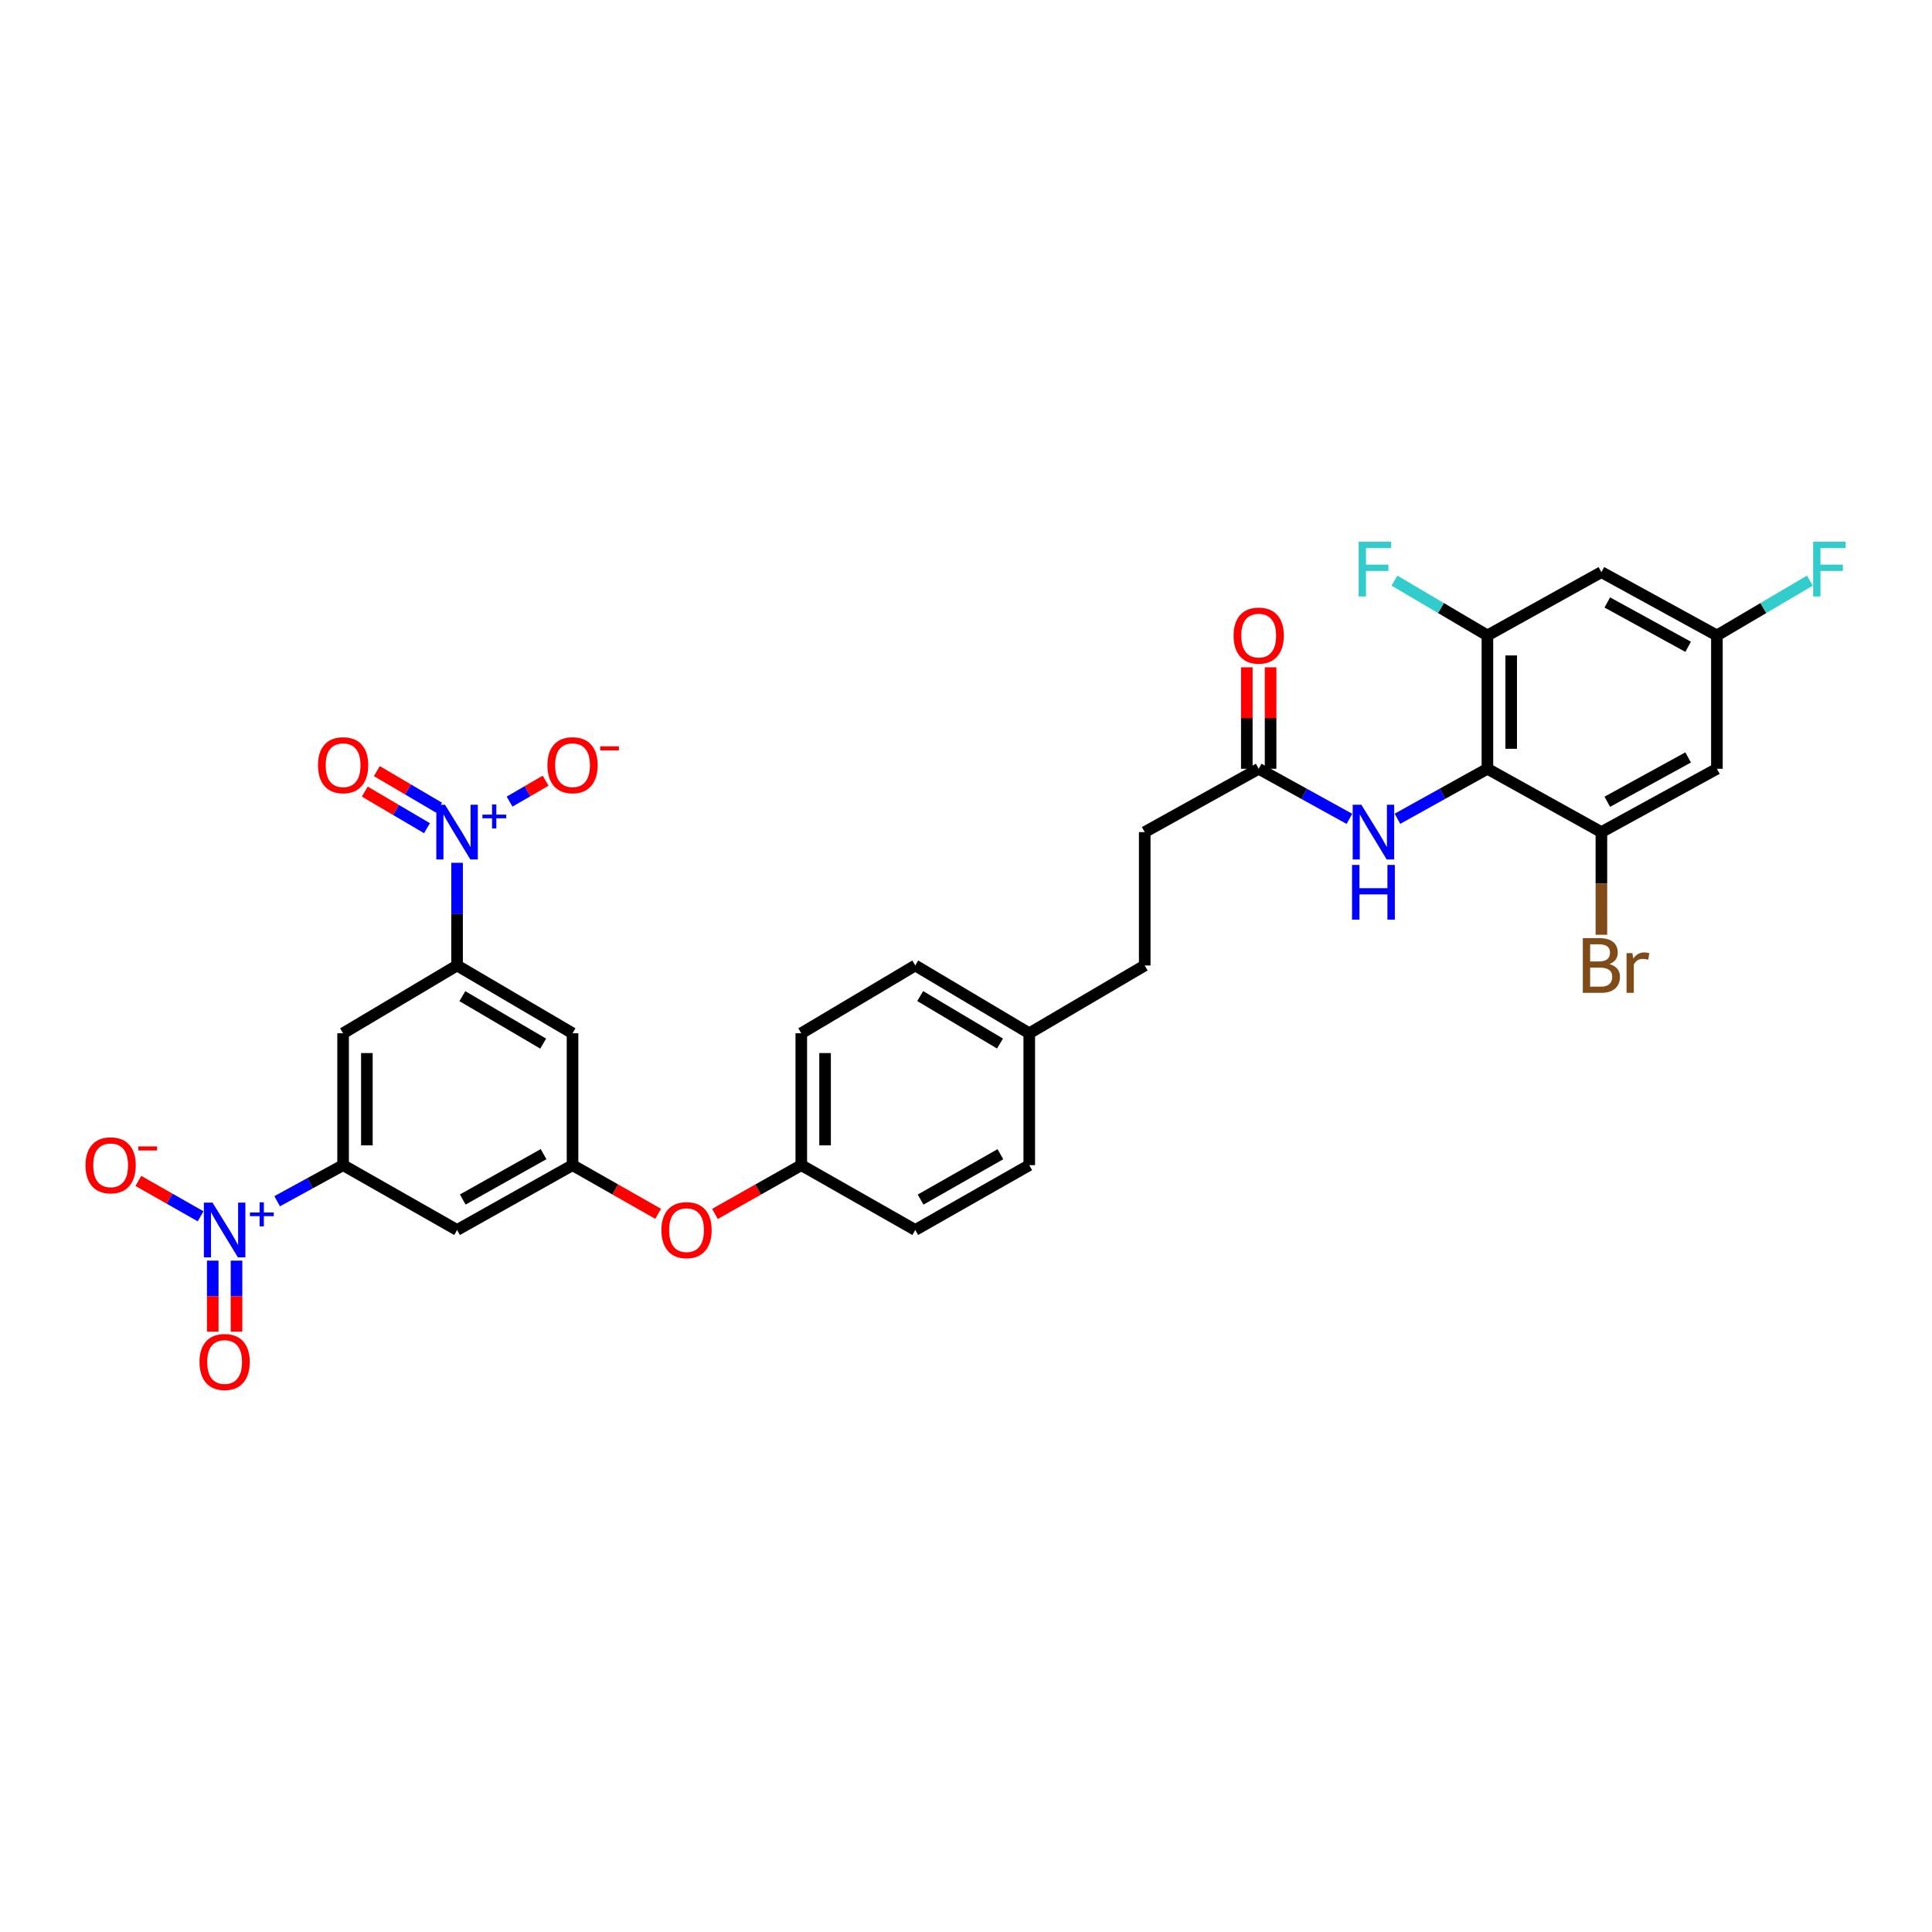 <?xml version='1.0' encoding='iso-8859-1'?>
<svg version='1.1' baseProfile='full'
              xmlns='http://www.w3.org/2000/svg'
                      xmlns:rdkit='http://www.rdkit.org/xml'
                      xmlns:xlink='http://www.w3.org/1999/xlink'
                  xml:space='preserve'
width='1000px' height='1000px' viewBox='0 0 1000 1000'>
<!-- END OF HEADER -->
<rect style='opacity:1.0;fill:#FFFFFF;stroke:none' width='1000' height='1000' x='0' y='0'> </rect>
<path class='bond-2' d='M 143.454,621.755 L 160.521,612.417' style='fill:none;fill-rule:evenodd;stroke:#0000FF;stroke-width:6px;stroke-linecap:butt;stroke-linejoin:miter;stroke-opacity:1' />
<path class='bond-2' d='M 160.521,612.417 L 177.588,603.079' style='fill:none;fill-rule:evenodd;stroke:#000000;stroke-width:6px;stroke-linecap:butt;stroke-linejoin:miter;stroke-opacity:1' />
<path class='bond-15' d='M 103.825,629.56 L 87.716,620.397' style='fill:none;fill-rule:evenodd;stroke:#0000FF;stroke-width:6px;stroke-linecap:butt;stroke-linejoin:miter;stroke-opacity:1' />
<path class='bond-15' d='M 87.716,620.397 L 71.606,611.234' style='fill:none;fill-rule:evenodd;stroke:#FF0000;stroke-width:6px;stroke-linecap:butt;stroke-linejoin:miter;stroke-opacity:1' />
<path class='bond-16' d='M 110.109,652.5 L 110.109,670.878' style='fill:none;fill-rule:evenodd;stroke:#0000FF;stroke-width:6px;stroke-linecap:butt;stroke-linejoin:miter;stroke-opacity:1' />
<path class='bond-16' d='M 110.109,670.878 L 110.109,689.255' style='fill:none;fill-rule:evenodd;stroke:#FF0000;stroke-width:6px;stroke-linecap:butt;stroke-linejoin:miter;stroke-opacity:1' />
<path class='bond-16' d='M 122.415,652.5 L 122.415,670.878' style='fill:none;fill-rule:evenodd;stroke:#0000FF;stroke-width:6px;stroke-linecap:butt;stroke-linejoin:miter;stroke-opacity:1' />
<path class='bond-16' d='M 122.415,670.878 L 122.415,689.255' style='fill:none;fill-rule:evenodd;stroke:#FF0000;stroke-width:6px;stroke-linecap:butt;stroke-linejoin:miter;stroke-opacity:1' />
<path class='bond-0' d='M 236.582,446.582 L 236.582,473.155' style='fill:none;fill-rule:evenodd;stroke:#0000FF;stroke-width:6px;stroke-linecap:butt;stroke-linejoin:miter;stroke-opacity:1' />
<path class='bond-0' d='M 236.582,473.155 L 236.582,499.727' style='fill:none;fill-rule:evenodd;stroke:#000000;stroke-width:6px;stroke-linecap:butt;stroke-linejoin:miter;stroke-opacity:1' />
<path class='bond-14' d='M 263.755,414.914 L 273.077,409.499' style='fill:none;fill-rule:evenodd;stroke:#0000FF;stroke-width:6px;stroke-linecap:butt;stroke-linejoin:miter;stroke-opacity:1' />
<path class='bond-14' d='M 273.077,409.499 L 282.4,404.084' style='fill:none;fill-rule:evenodd;stroke:#FF0000;stroke-width:6px;stroke-linecap:butt;stroke-linejoin:miter;stroke-opacity:1' />
<path class='bond-17' d='M 227.251,418.067 L 211.154,408.597' style='fill:none;fill-rule:evenodd;stroke:#0000FF;stroke-width:6px;stroke-linecap:butt;stroke-linejoin:miter;stroke-opacity:1' />
<path class='bond-17' d='M 211.154,408.597 L 195.058,399.126' style='fill:none;fill-rule:evenodd;stroke:#FF0000;stroke-width:6px;stroke-linecap:butt;stroke-linejoin:miter;stroke-opacity:1' />
<path class='bond-17' d='M 221.011,428.674 L 204.914,419.203' style='fill:none;fill-rule:evenodd;stroke:#0000FF;stroke-width:6px;stroke-linecap:butt;stroke-linejoin:miter;stroke-opacity:1' />
<path class='bond-17' d='M 204.914,419.203 L 188.817,409.733' style='fill:none;fill-rule:evenodd;stroke:#FF0000;stroke-width:6px;stroke-linecap:butt;stroke-linejoin:miter;stroke-opacity:1' />
<path class='bond-1' d='M 769.884,397.921 L 746.6,410.857' style='fill:none;fill-rule:evenodd;stroke:#000000;stroke-width:6px;stroke-linecap:butt;stroke-linejoin:miter;stroke-opacity:1' />
<path class='bond-1' d='M 746.6,410.857 L 723.316,423.792' style='fill:none;fill-rule:evenodd;stroke:#0000FF;stroke-width:6px;stroke-linecap:butt;stroke-linejoin:miter;stroke-opacity:1' />
<path class='bond-4' d='M 769.884,397.921 L 769.884,328.904' style='fill:none;fill-rule:evenodd;stroke:#000000;stroke-width:6px;stroke-linecap:butt;stroke-linejoin:miter;stroke-opacity:1' />
<path class='bond-4' d='M 782.19,387.569 L 782.19,339.257' style='fill:none;fill-rule:evenodd;stroke:#000000;stroke-width:6px;stroke-linecap:butt;stroke-linejoin:miter;stroke-opacity:1' />
<path class='bond-5' d='M 769.884,397.921 L 828.878,430.697' style='fill:none;fill-rule:evenodd;stroke:#000000;stroke-width:6px;stroke-linecap:butt;stroke-linejoin:miter;stroke-opacity:1' />
<path class='bond-6' d='M 177.588,603.079 L 177.588,534.827' style='fill:none;fill-rule:evenodd;stroke:#000000;stroke-width:6px;stroke-linecap:butt;stroke-linejoin:miter;stroke-opacity:1' />
<path class='bond-6' d='M 189.894,592.841 L 189.894,545.065' style='fill:none;fill-rule:evenodd;stroke:#000000;stroke-width:6px;stroke-linecap:butt;stroke-linejoin:miter;stroke-opacity:1' />
<path class='bond-10' d='M 177.588,603.079 L 236.582,636.634' style='fill:none;fill-rule:evenodd;stroke:#000000;stroke-width:6px;stroke-linecap:butt;stroke-linejoin:miter;stroke-opacity:1' />
<path class='bond-3' d='M 236.582,499.727 L 177.588,534.827' style='fill:none;fill-rule:evenodd;stroke:#000000;stroke-width:6px;stroke-linecap:butt;stroke-linejoin:miter;stroke-opacity:1' />
<path class='bond-32' d='M 236.582,499.727 L 296.342,534.827' style='fill:none;fill-rule:evenodd;stroke:#000000;stroke-width:6px;stroke-linecap:butt;stroke-linejoin:miter;stroke-opacity:1' />
<path class='bond-32' d='M 239.314,515.604 L 281.146,540.174' style='fill:none;fill-rule:evenodd;stroke:#000000;stroke-width:6px;stroke-linecap:butt;stroke-linejoin:miter;stroke-opacity:1' />
<path class='bond-11' d='M 769.884,328.904 L 828.878,296.129' style='fill:none;fill-rule:evenodd;stroke:#000000;stroke-width:6px;stroke-linecap:butt;stroke-linejoin:miter;stroke-opacity:1' />
<path class='bond-22' d='M 769.884,328.904 L 745.824,314.718' style='fill:none;fill-rule:evenodd;stroke:#000000;stroke-width:6px;stroke-linecap:butt;stroke-linejoin:miter;stroke-opacity:1' />
<path class='bond-22' d='M 745.824,314.718 L 721.765,300.531' style='fill:none;fill-rule:evenodd;stroke:#33CCCC;stroke-width:6px;stroke-linecap:butt;stroke-linejoin:miter;stroke-opacity:1' />
<path class='bond-12' d='M 828.878,430.697 L 888.666,397.921' style='fill:none;fill-rule:evenodd;stroke:#000000;stroke-width:6px;stroke-linecap:butt;stroke-linejoin:miter;stroke-opacity:1' />
<path class='bond-12' d='M 831.931,414.989 L 873.782,392.046' style='fill:none;fill-rule:evenodd;stroke:#000000;stroke-width:6px;stroke-linecap:butt;stroke-linejoin:miter;stroke-opacity:1' />
<path class='bond-21' d='M 828.878,430.697 L 828.878,457.269' style='fill:none;fill-rule:evenodd;stroke:#000000;stroke-width:6px;stroke-linecap:butt;stroke-linejoin:miter;stroke-opacity:1' />
<path class='bond-21' d='M 828.878,457.269 L 828.878,483.842' style='fill:none;fill-rule:evenodd;stroke:#7F4C19;stroke-width:6px;stroke-linecap:butt;stroke-linejoin:miter;stroke-opacity:1' />
<path class='bond-7' d='M 698.453,423.834 L 674.976,410.877' style='fill:none;fill-rule:evenodd;stroke:#0000FF;stroke-width:6px;stroke-linecap:butt;stroke-linejoin:miter;stroke-opacity:1' />
<path class='bond-7' d='M 674.976,410.877 L 651.498,397.921' style='fill:none;fill-rule:evenodd;stroke:#000000;stroke-width:6px;stroke-linecap:butt;stroke-linejoin:miter;stroke-opacity:1' />
<path class='bond-8' d='M 296.342,603.079 L 236.582,636.634' style='fill:none;fill-rule:evenodd;stroke:#000000;stroke-width:6px;stroke-linecap:butt;stroke-linejoin:miter;stroke-opacity:1' />
<path class='bond-8' d='M 281.353,597.382 L 239.521,620.87' style='fill:none;fill-rule:evenodd;stroke:#000000;stroke-width:6px;stroke-linecap:butt;stroke-linejoin:miter;stroke-opacity:1' />
<path class='bond-9' d='M 296.342,603.079 L 296.342,534.827' style='fill:none;fill-rule:evenodd;stroke:#000000;stroke-width:6px;stroke-linecap:butt;stroke-linejoin:miter;stroke-opacity:1' />
<path class='bond-19' d='M 296.342,603.079 L 318.498,615.677' style='fill:none;fill-rule:evenodd;stroke:#000000;stroke-width:6px;stroke-linecap:butt;stroke-linejoin:miter;stroke-opacity:1' />
<path class='bond-19' d='M 318.498,615.677 L 340.653,628.276' style='fill:none;fill-rule:evenodd;stroke:#FF0000;stroke-width:6px;stroke-linecap:butt;stroke-linejoin:miter;stroke-opacity:1' />
<path class='bond-34' d='M 828.878,296.129 L 888.666,328.904' style='fill:none;fill-rule:evenodd;stroke:#000000;stroke-width:6px;stroke-linecap:butt;stroke-linejoin:miter;stroke-opacity:1' />
<path class='bond-34' d='M 831.931,311.836 L 873.782,334.779' style='fill:none;fill-rule:evenodd;stroke:#000000;stroke-width:6px;stroke-linecap:butt;stroke-linejoin:miter;stroke-opacity:1' />
<path class='bond-18' d='M 888.666,397.921 L 888.666,328.904' style='fill:none;fill-rule:evenodd;stroke:#000000;stroke-width:6px;stroke-linecap:butt;stroke-linejoin:miter;stroke-opacity:1' />
<path class='bond-13' d='M 651.498,397.921 L 592.504,430.697' style='fill:none;fill-rule:evenodd;stroke:#000000;stroke-width:6px;stroke-linecap:butt;stroke-linejoin:miter;stroke-opacity:1' />
<path class='bond-20' d='M 657.651,397.921 L 657.651,371.655' style='fill:none;fill-rule:evenodd;stroke:#000000;stroke-width:6px;stroke-linecap:butt;stroke-linejoin:miter;stroke-opacity:1' />
<path class='bond-20' d='M 657.651,371.655 L 657.651,345.389' style='fill:none;fill-rule:evenodd;stroke:#FF0000;stroke-width:6px;stroke-linecap:butt;stroke-linejoin:miter;stroke-opacity:1' />
<path class='bond-20' d='M 645.345,397.921 L 645.345,371.655' style='fill:none;fill-rule:evenodd;stroke:#000000;stroke-width:6px;stroke-linecap:butt;stroke-linejoin:miter;stroke-opacity:1' />
<path class='bond-20' d='M 645.345,371.655 L 645.345,345.389' style='fill:none;fill-rule:evenodd;stroke:#FF0000;stroke-width:6px;stroke-linecap:butt;stroke-linejoin:miter;stroke-opacity:1' />
<path class='bond-25' d='M 888.666,328.904 L 912.725,314.718' style='fill:none;fill-rule:evenodd;stroke:#000000;stroke-width:6px;stroke-linecap:butt;stroke-linejoin:miter;stroke-opacity:1' />
<path class='bond-25' d='M 912.725,314.718 L 936.784,300.531' style='fill:none;fill-rule:evenodd;stroke:#33CCCC;stroke-width:6px;stroke-linecap:butt;stroke-linejoin:miter;stroke-opacity:1' />
<path class='bond-23' d='M 370.056,628.326 L 392.402,615.702' style='fill:none;fill-rule:evenodd;stroke:#FF0000;stroke-width:6px;stroke-linecap:butt;stroke-linejoin:miter;stroke-opacity:1' />
<path class='bond-23' d='M 392.402,615.702 L 414.748,603.079' style='fill:none;fill-rule:evenodd;stroke:#000000;stroke-width:6px;stroke-linecap:butt;stroke-linejoin:miter;stroke-opacity:1' />
<path class='bond-28' d='M 414.748,603.079 L 414.748,534.827' style='fill:none;fill-rule:evenodd;stroke:#000000;stroke-width:6px;stroke-linecap:butt;stroke-linejoin:miter;stroke-opacity:1' />
<path class='bond-28' d='M 427.054,592.841 L 427.054,545.065' style='fill:none;fill-rule:evenodd;stroke:#000000;stroke-width:6px;stroke-linecap:butt;stroke-linejoin:miter;stroke-opacity:1' />
<path class='bond-29' d='M 414.748,603.079 L 473.736,636.634' style='fill:none;fill-rule:evenodd;stroke:#000000;stroke-width:6px;stroke-linecap:butt;stroke-linejoin:miter;stroke-opacity:1' />
<path class='bond-24' d='M 592.504,430.697 L 592.504,499.727' style='fill:none;fill-rule:evenodd;stroke:#000000;stroke-width:6px;stroke-linecap:butt;stroke-linejoin:miter;stroke-opacity:1' />
<path class='bond-26' d='M 532.744,534.827 L 532.744,603.079' style='fill:none;fill-rule:evenodd;stroke:#000000;stroke-width:6px;stroke-linecap:butt;stroke-linejoin:miter;stroke-opacity:1' />
<path class='bond-27' d='M 532.744,534.827 L 592.504,499.727' style='fill:none;fill-rule:evenodd;stroke:#000000;stroke-width:6px;stroke-linecap:butt;stroke-linejoin:miter;stroke-opacity:1' />
<path class='bond-33' d='M 532.744,534.827 L 473.736,499.727' style='fill:none;fill-rule:evenodd;stroke:#000000;stroke-width:6px;stroke-linecap:butt;stroke-linejoin:miter;stroke-opacity:1' />
<path class='bond-33' d='M 517.601,540.139 L 476.296,515.569' style='fill:none;fill-rule:evenodd;stroke:#000000;stroke-width:6px;stroke-linecap:butt;stroke-linejoin:miter;stroke-opacity:1' />
<path class='bond-31' d='M 414.748,534.827 L 473.736,499.727' style='fill:none;fill-rule:evenodd;stroke:#000000;stroke-width:6px;stroke-linecap:butt;stroke-linejoin:miter;stroke-opacity:1' />
<path class='bond-30' d='M 473.736,636.634 L 532.744,603.079' style='fill:none;fill-rule:evenodd;stroke:#000000;stroke-width:6px;stroke-linecap:butt;stroke-linejoin:miter;stroke-opacity:1' />
<path class='bond-30' d='M 476.504,620.903 L 517.809,597.414' style='fill:none;fill-rule:evenodd;stroke:#000000;stroke-width:6px;stroke-linecap:butt;stroke-linejoin:miter;stroke-opacity:1' />
<path  class='atom-0' d='M 110.002 622.474
L 119.282 637.474
Q 120.202 638.954, 121.682 641.634
Q 123.162 644.314, 123.242 644.474
L 123.242 622.474
L 127.002 622.474
L 127.002 650.794
L 123.122 650.794
L 113.162 634.394
Q 112.002 632.474, 110.762 630.274
Q 109.562 628.074, 109.202 627.394
L 109.202 650.794
L 105.522 650.794
L 105.522 622.474
L 110.002 622.474
' fill='#0000FF'/>
<path  class='atom-0' d='M 129.378 627.578
L 134.367 627.578
L 134.367 622.325
L 136.585 622.325
L 136.585 627.578
L 141.707 627.578
L 141.707 629.479
L 136.585 629.479
L 136.585 634.759
L 134.367 634.759
L 134.367 629.479
L 129.378 629.479
L 129.378 627.578
' fill='#0000FF'/>
<path  class='atom-1' d='M 230.322 416.537
L 239.602 431.537
Q 240.522 433.017, 242.002 435.697
Q 243.482 438.377, 243.562 438.537
L 243.562 416.537
L 247.322 416.537
L 247.322 444.857
L 243.442 444.857
L 233.482 428.457
Q 232.322 426.537, 231.082 424.337
Q 229.882 422.137, 229.522 421.457
L 229.522 444.857
L 225.842 444.857
L 225.842 416.537
L 230.322 416.537
' fill='#0000FF'/>
<path  class='atom-1' d='M 249.698 421.641
L 254.688 421.641
L 254.688 416.388
L 256.905 416.388
L 256.905 421.641
L 262.027 421.641
L 262.027 423.542
L 256.905 423.542
L 256.905 428.822
L 254.688 428.822
L 254.688 423.542
L 249.698 423.542
L 249.698 421.641
' fill='#0000FF'/>
<path  class='atom-8' d='M 704.629 416.537
L 713.909 431.537
Q 714.829 433.017, 716.309 435.697
Q 717.789 438.377, 717.869 438.537
L 717.869 416.537
L 721.629 416.537
L 721.629 444.857
L 717.749 444.857
L 707.789 428.457
Q 706.629 426.537, 705.389 424.337
Q 704.189 422.137, 703.829 421.457
L 703.829 444.857
L 700.149 444.857
L 700.149 416.537
L 704.629 416.537
' fill='#0000FF'/>
<path  class='atom-8' d='M 699.809 447.689
L 703.649 447.689
L 703.649 459.729
L 718.129 459.729
L 718.129 447.689
L 721.969 447.689
L 721.969 476.009
L 718.129 476.009
L 718.129 462.929
L 703.649 462.929
L 703.649 476.009
L 699.809 476.009
L 699.809 447.689
' fill='#0000FF'/>
<path  class='atom-15' d='M 283.342 396.066
Q 283.342 389.266, 286.702 385.466
Q 290.062 381.666, 296.342 381.666
Q 302.622 381.666, 305.982 385.466
Q 309.342 389.266, 309.342 396.066
Q 309.342 402.946, 305.942 406.866
Q 302.542 410.746, 296.342 410.746
Q 290.102 410.746, 286.702 406.866
Q 283.342 402.986, 283.342 396.066
M 296.342 407.546
Q 300.662 407.546, 302.982 404.666
Q 305.342 401.746, 305.342 396.066
Q 305.342 390.506, 302.982 387.706
Q 300.662 384.866, 296.342 384.866
Q 292.022 384.866, 289.662 387.666
Q 287.342 390.466, 287.342 396.066
Q 287.342 401.786, 289.662 404.666
Q 292.022 407.546, 296.342 407.546
' fill='#FF0000'/>
<path  class='atom-15' d='M 310.662 386.289
L 320.351 386.289
L 320.351 388.401
L 310.662 388.401
L 310.662 386.289
' fill='#FF0000'/>
<path  class='atom-16' d='M 44.267 603.159
Q 44.267 596.359, 47.627 592.559
Q 50.987 588.759, 57.267 588.759
Q 63.547 588.759, 66.907 592.559
Q 70.267 596.359, 70.267 603.159
Q 70.267 610.039, 66.867 613.959
Q 63.467 617.839, 57.267 617.839
Q 51.027 617.839, 47.627 613.959
Q 44.267 610.079, 44.267 603.159
M 57.267 614.639
Q 61.587 614.639, 63.907 611.759
Q 66.267 608.839, 66.267 603.159
Q 66.267 597.599, 63.907 594.799
Q 61.587 591.959, 57.267 591.959
Q 52.947 591.959, 50.587 594.759
Q 48.267 597.559, 48.267 603.159
Q 48.267 608.879, 50.587 611.759
Q 52.947 614.639, 57.267 614.639
' fill='#FF0000'/>
<path  class='atom-16' d='M 71.587 593.381
L 81.276 593.381
L 81.276 595.493
L 71.587 595.493
L 71.587 593.381
' fill='#FF0000'/>
<path  class='atom-17' d='M 103.262 704.965
Q 103.262 698.165, 106.622 694.365
Q 109.982 690.565, 116.262 690.565
Q 122.542 690.565, 125.902 694.365
Q 129.262 698.165, 129.262 704.965
Q 129.262 711.845, 125.862 715.765
Q 122.462 719.645, 116.262 719.645
Q 110.022 719.645, 106.622 715.765
Q 103.262 711.885, 103.262 704.965
M 116.262 716.445
Q 120.582 716.445, 122.902 713.565
Q 125.262 710.645, 125.262 704.965
Q 125.262 699.405, 122.902 696.605
Q 120.582 693.765, 116.262 693.765
Q 111.942 693.765, 109.582 696.565
Q 107.262 699.365, 107.262 704.965
Q 107.262 710.685, 109.582 713.565
Q 111.942 716.445, 116.262 716.445
' fill='#FF0000'/>
<path  class='atom-18' d='M 164.588 396.066
Q 164.588 389.266, 167.948 385.466
Q 171.308 381.666, 177.588 381.666
Q 183.868 381.666, 187.228 385.466
Q 190.588 389.266, 190.588 396.066
Q 190.588 402.946, 187.188 406.866
Q 183.788 410.746, 177.588 410.746
Q 171.348 410.746, 167.948 406.866
Q 164.588 402.986, 164.588 396.066
M 177.588 407.546
Q 181.908 407.546, 184.228 404.666
Q 186.588 401.746, 186.588 396.066
Q 186.588 390.506, 184.228 387.706
Q 181.908 384.866, 177.588 384.866
Q 173.268 384.866, 170.908 387.666
Q 168.588 390.466, 168.588 396.066
Q 168.588 401.786, 170.908 404.666
Q 173.268 407.546, 177.588 407.546
' fill='#FF0000'/>
<path  class='atom-20' d='M 342.35 636.714
Q 342.35 629.914, 345.71 626.114
Q 349.07 622.314, 355.35 622.314
Q 361.63 622.314, 364.99 626.114
Q 368.35 629.914, 368.35 636.714
Q 368.35 643.594, 364.95 647.514
Q 361.55 651.394, 355.35 651.394
Q 349.11 651.394, 345.71 647.514
Q 342.35 643.634, 342.35 636.714
M 355.35 648.194
Q 359.67 648.194, 361.99 645.314
Q 364.35 642.394, 364.35 636.714
Q 364.35 631.154, 361.99 628.354
Q 359.67 625.514, 355.35 625.514
Q 351.03 625.514, 348.67 628.314
Q 346.35 631.114, 346.35 636.714
Q 346.35 642.434, 348.67 645.314
Q 351.03 648.194, 355.35 648.194
' fill='#FF0000'/>
<path  class='atom-21' d='M 638.498 328.984
Q 638.498 322.184, 641.858 318.384
Q 645.218 314.584, 651.498 314.584
Q 657.778 314.584, 661.138 318.384
Q 664.498 322.184, 664.498 328.984
Q 664.498 335.864, 661.098 339.784
Q 657.698 343.664, 651.498 343.664
Q 645.258 343.664, 641.858 339.784
Q 638.498 335.904, 638.498 328.984
M 651.498 340.464
Q 655.818 340.464, 658.138 337.584
Q 660.498 334.664, 660.498 328.984
Q 660.498 323.424, 658.138 320.624
Q 655.818 317.784, 651.498 317.784
Q 647.178 317.784, 644.818 320.584
Q 642.498 323.384, 642.498 328.984
Q 642.498 334.704, 644.818 337.584
Q 647.178 340.464, 651.498 340.464
' fill='#FF0000'/>
<path  class='atom-22' d='M 833.018 499.007
Q 835.738 499.767, 837.098 501.447
Q 838.498 503.087, 838.498 505.527
Q 838.498 509.447, 835.978 511.687
Q 833.498 513.887, 828.778 513.887
L 819.258 513.887
L 819.258 485.567
L 827.618 485.567
Q 832.458 485.567, 834.898 487.527
Q 837.338 489.487, 837.338 493.087
Q 837.338 497.367, 833.018 499.007
M 823.058 488.767
L 823.058 497.647
L 827.618 497.647
Q 830.418 497.647, 831.858 496.527
Q 833.338 495.367, 833.338 493.087
Q 833.338 488.767, 827.618 488.767
L 823.058 488.767
M 828.778 510.687
Q 831.538 510.687, 833.018 509.367
Q 834.498 508.047, 834.498 505.527
Q 834.498 503.207, 832.858 502.047
Q 831.258 500.847, 828.178 500.847
L 823.058 500.847
L 823.058 510.687
L 828.778 510.687
' fill='#7F4C19'/>
<path  class='atom-22' d='M 844.938 493.327
L 845.378 496.167
Q 847.538 492.967, 851.058 492.967
Q 852.178 492.967, 853.698 493.367
L 853.098 496.727
Q 851.378 496.327, 850.418 496.327
Q 848.738 496.327, 847.618 497.007
Q 846.538 497.647, 845.658 499.207
L 845.658 513.887
L 841.898 513.887
L 841.898 493.327
L 844.938 493.327
' fill='#7F4C19'/>
<path  class='atom-23' d='M 703.235 280.41
L 720.075 280.41
L 720.075 283.65
L 707.035 283.65
L 707.035 292.25
L 718.635 292.25
L 718.635 295.53
L 707.035 295.53
L 707.035 308.73
L 703.235 308.73
L 703.235 280.41
' fill='#33CCCC'/>
<path  class='atom-26' d='M 938.474 280.41
L 955.314 280.41
L 955.314 283.65
L 942.274 283.65
L 942.274 292.25
L 953.874 292.25
L 953.874 295.53
L 942.274 295.53
L 942.274 308.73
L 938.474 308.73
L 938.474 280.41
' fill='#33CCCC'/>
</svg>
